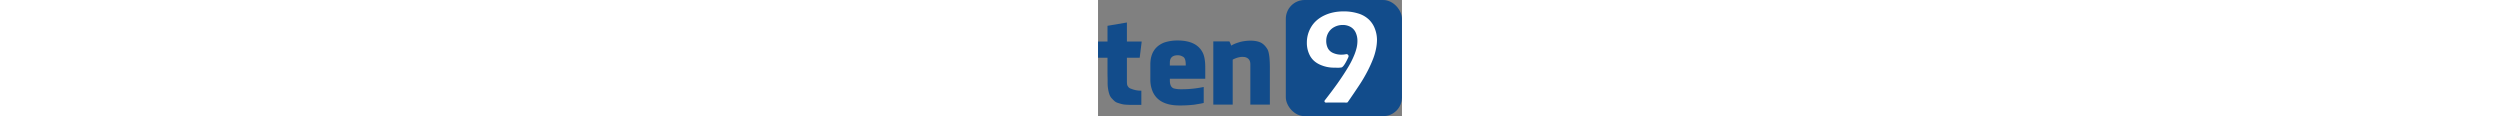 <svg xmlns="http://www.w3.org/2000/svg" height="24" class="tanuki-logo" viewBox="0 0 516.559 197.411"><rect x="0" y="0" width="516.559" height="197.411" fill="#808080" stroke="none"/><defs><style>.a{fill:#124c8b;}.b{fill:#fff;}</style></defs><title>ten9-color-white-svg</title><rect class="a" x="319.147" width="197.411" height="197.411" rx="32"/><path class="b" d="M389.674,178.152a2.313,2.313,0,0,1-1.824-3.743q12.691-16.2,21.7-28.9,10.936-15.5,18.861-28.882a143.508,143.508,0,0,0,9.209-18.342,85.783,85.783,0,0,0,4.576-14.05,52.387,52.387,0,0,0,1.17-10.65,33.364,33.364,0,0,0-3.014-14.552,21,21,0,0,0-8.759-9.533,26.522,26.522,0,0,0-13.227-3.235,29.9,29.9,0,0,0-14.285,3.51,25.038,25.038,0,0,0-10.156,9.686A26.782,26.782,0,0,0,390.355,73.1a27.62,27.62,0,0,0,2.625,12.416,18.018,18.018,0,0,0,8.817,8.24,33.517,33.517,0,0,0,14.562,2.952,35.7,35.7,0,0,0,6.419-.558c.409-.075.835-.156,1.279-.246a3.547,3.547,0,0,1,3.989,4.875c-3.1,6.977-8.553,17.6-12.154,17.719-4.241.744-8.573.307-11.921.307a57.564,57.564,0,0,1-24.718-5.3q-11.328-5.3-16.575-15.122a45.424,45.424,0,0,1-5.246-21.763,51.334,51.334,0,0,1,7.478-27.231Q372.387,37.11,386.9,30.135t33.37-6.976a82.2,82.2,0,0,1,23.883,3.4A45.236,45.236,0,0,1,462.62,36.831a41.857,41.857,0,0,1,10.6,16.294,53.649,53.649,0,0,1,3.406,18.247,82.065,82.065,0,0,1-1.5,14.731,102.015,102.015,0,0,1-4.911,17.187A213.4,213.4,0,0,1,461,123.825a246.111,246.111,0,0,1-14,23.995q-7.966,12.14-19.883,29.332a2.36,2.36,0,0,1-1.948,1.011q-9.294-.1-18.293-.1Z" transform="translate(-2.511 -3.82)"/><path class="a" d="M76.127,157.9v24.137H57.421q-2.616,0-7.24-.3a38.677,38.677,0,0,1-7.241-1.006q-2.617-.7-6.437-1.91A15.865,15.865,0,0,1,30.57,175.7q-2.112-1.91-4.727-4.727a18.458,18.458,0,0,1-3.922-6.537,56.873,56.873,0,0,1-2.213-8.749,63.906,63.906,0,0,1-.9-11.264V139.4q0-2.213-.1-4.827t-.1-5.833V101.986H2.511V74.431H18.6V47.679l32.987-5.631V74.431H76.73l-3.418,27.555H51.589V140q0,4.425.2,6.636a9.578,9.578,0,0,0,1.911,4.627,9.184,9.184,0,0,0,5.129,3.419A42.337,42.337,0,0,0,76.127,157.9Z" transform="translate(-2.511 -3.82)"/><path class="a" d="M180.917,94.343q3.817,8.448,3.821,24.137v19.108H124.6v3.217q0,10.863,6.638,13.276a45.706,45.706,0,0,0,11.867,1.408h2.615a178.759,178.759,0,0,0,36.2-3.822h.2V178.62q0,.6-16.895,3.218a215.256,215.256,0,0,1-24.338,1.207q-35.4,0-45.658-23.936A52.1,52.1,0,0,1,91.411,139.4V113.652q0-28.36,23.734-37.612a72.085,72.085,0,0,1,22.527-3.42Q170.86,72.62,180.917,94.343Zm-29.366,19.108q0-11.059-4.828-13.275a15.6,15.6,0,0,0-8.85-2.414q-13.275,0-13.275,12.471v5.028h26.953Z" transform="translate(-2.511 -3.82)"/><path class="a" d="M290.535,87.706q4.02,7.443,4.023,31.176v62.754H261.37V112.848q0-9.854-9.453-12.069a37.315,37.315,0,0,0-6.437-.2,40.414,40.414,0,0,0-14.079,4.627v76.431H198.415V74.23h27.354l1,2.011a35.777,35.777,0,0,1,2.012,5.028,9.662,9.662,0,0,0,1.81-.905q1.608-.9,3.118-1.609t4.324-1.709q2.815-1.005,5.632-1.811a57.086,57.086,0,0,1,6.638-1.408,74.075,74.075,0,0,1,7.643-.8q11.26-.6,19.108,2.313T290.535,87.706Z" transform="translate(-2.511 -3.82)"/></svg>